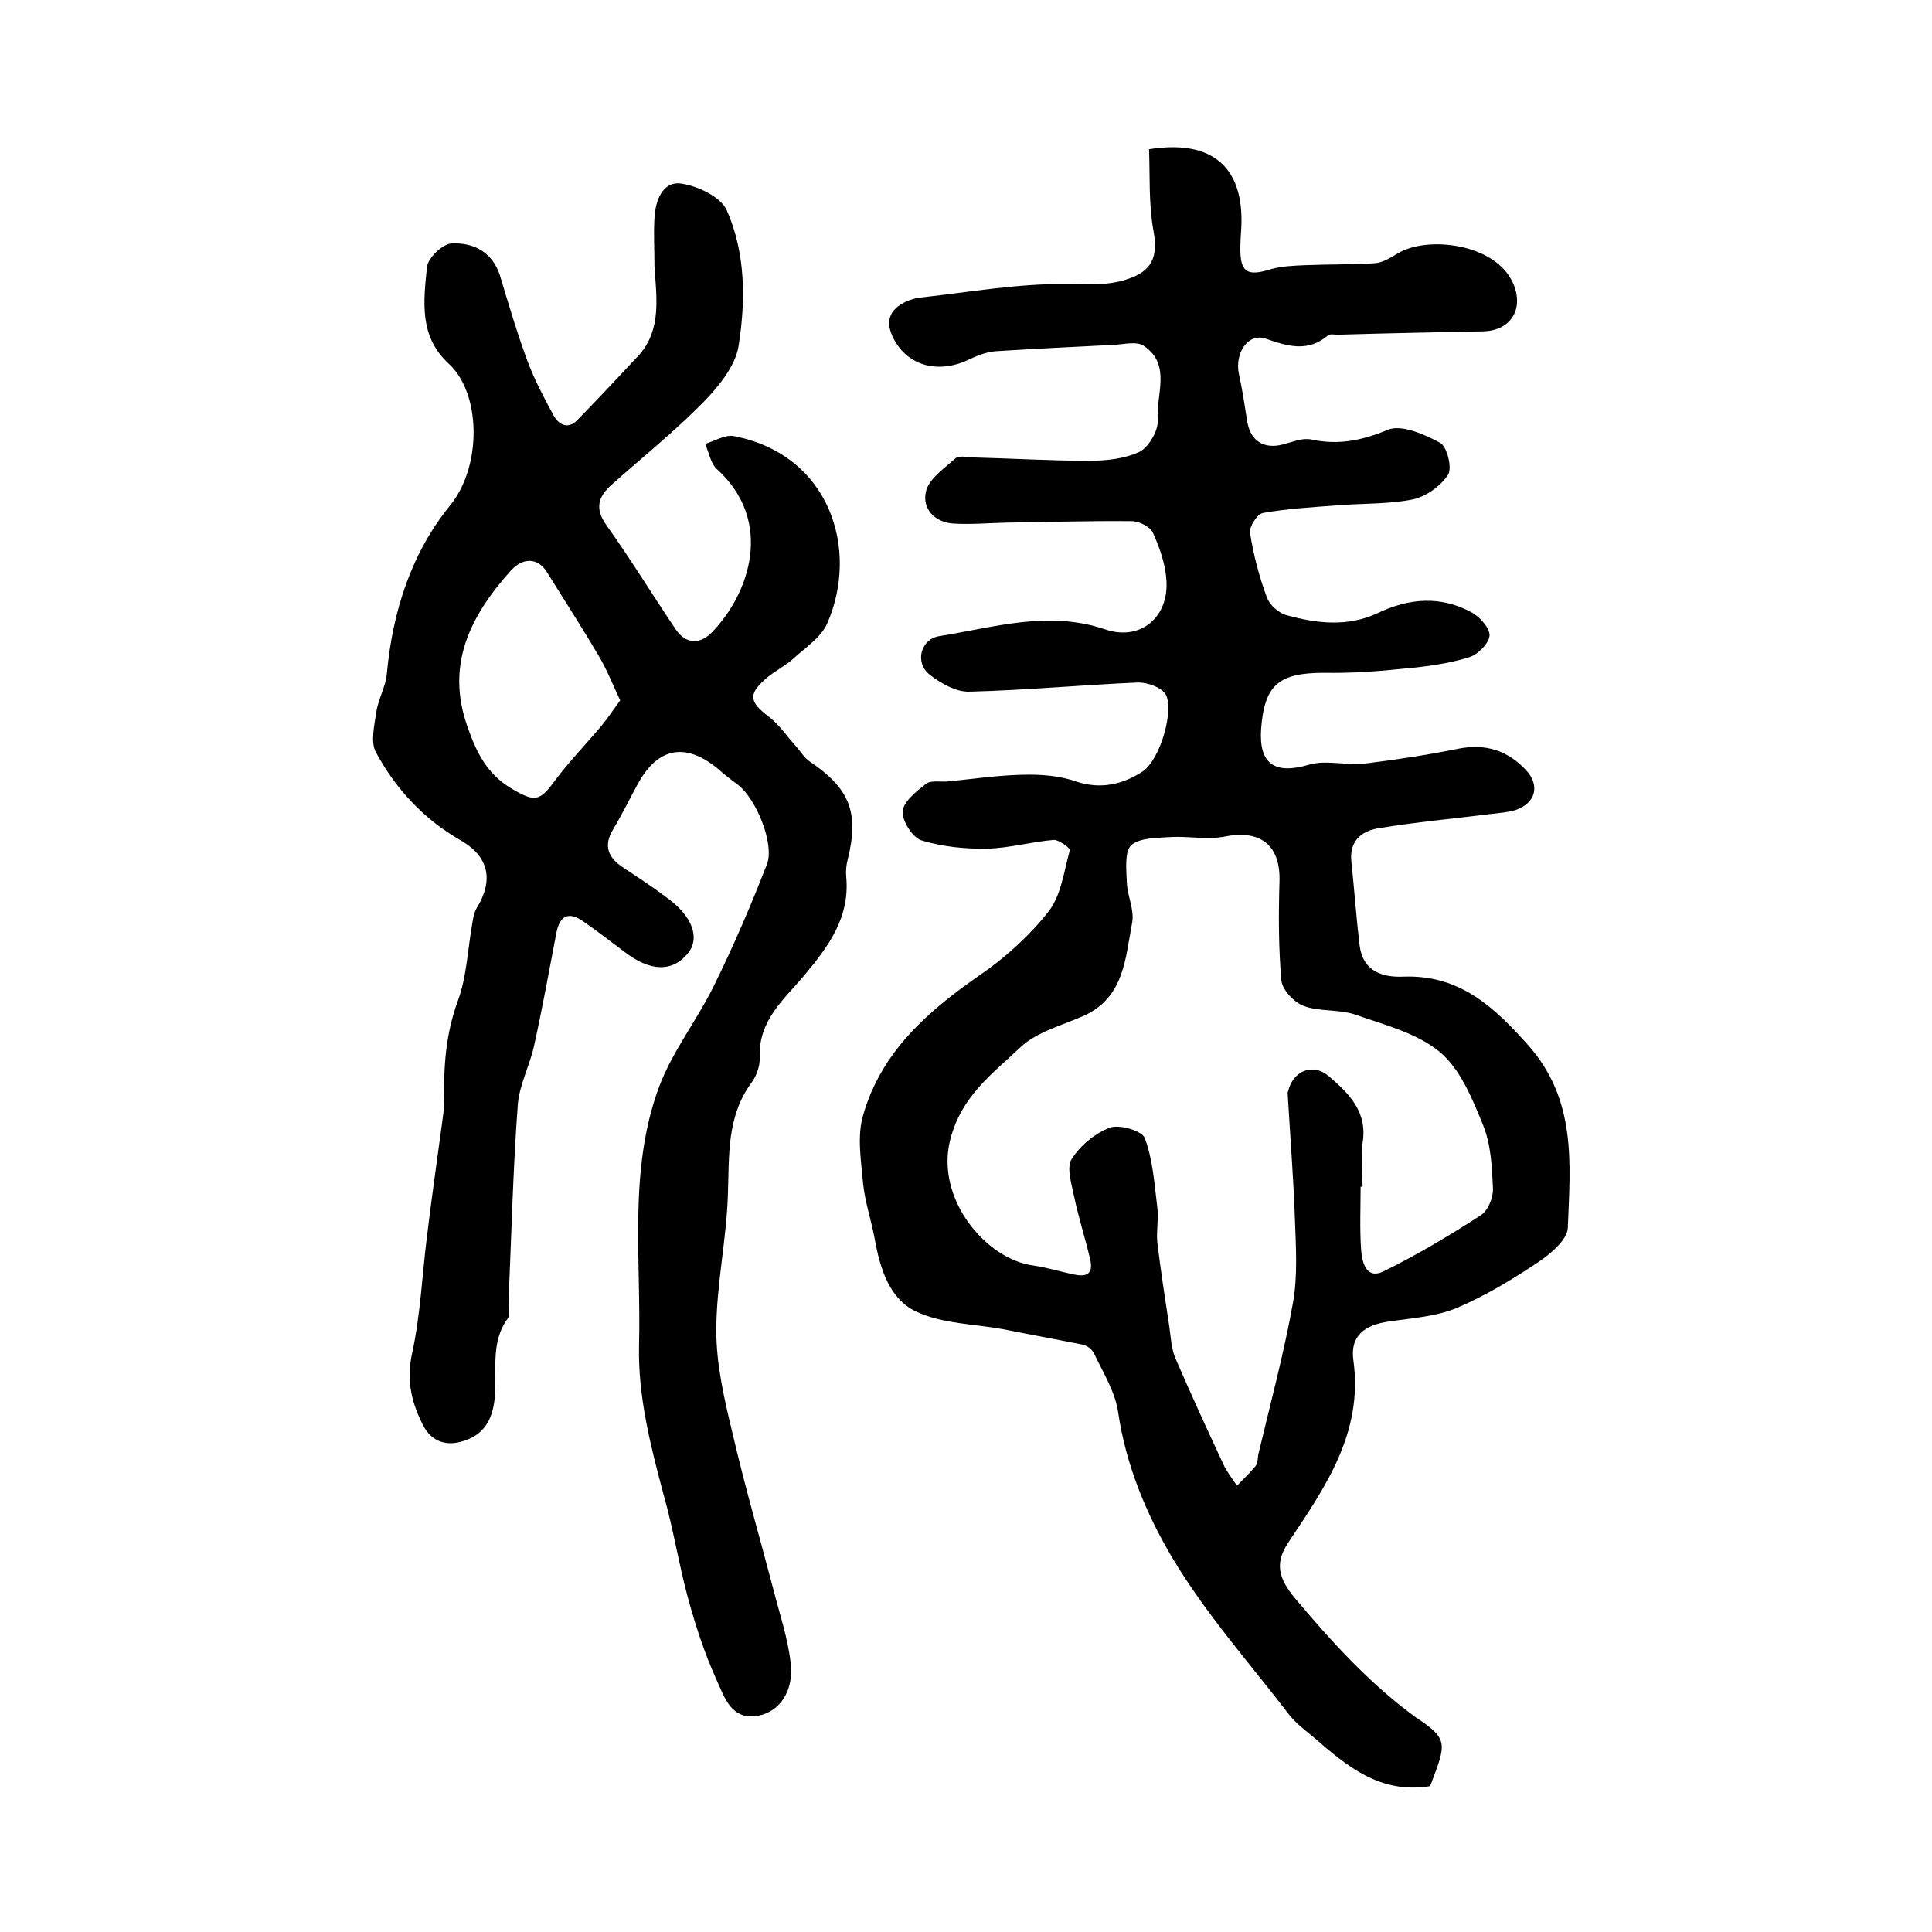 <?xml version="1.0" encoding="utf-8"?>
<!-- Generator: Adobe Illustrator 22.0.0, SVG Export Plug-In . SVG Version: 6.00 Build 0)  -->
<svg version="1.1" id="图层_1" xmlns="http://www.w3.org/2000/svg" xmlns:xlink="http://www.w3.org/1999/xlink" x="0px" y="0px"
	 viewBox="0 0 400 400" style="enable-background:new 0 0 400 400;" xml:space="preserve">
<style type="text/css">
	.st0{fill:#FFFFFF;}
</style>
<g>
	
	<path d="M296.1,369.8c-10.4,1.7-17.3-4.2-24.1-10.1c-1.8-1.5-3.7-2.9-5.1-4.7c-8.2-10.7-17.3-20.9-24.2-32.5
		c-5.4-9.1-9.6-19.2-11.2-30.1c-0.6-4.2-3.1-8.2-5-12.2c-0.4-0.8-1.4-1.6-2.3-1.8c-5.5-1.1-11-2.1-16.5-3.2
		c-6-1.1-12.5-1.1-17.9-3.6c-5.7-2.6-7.6-9-8.7-15.1c-0.7-3.8-2-7.6-2.4-11.4c-0.4-4.7-1.3-9.8,0-14.2c3.7-13,13.2-21.4,24-28.9
		c5.4-3.7,10.4-8.2,14.4-13.3c2.6-3.3,3.2-8.4,4.4-12.7c0.1-0.4-2.3-2.2-3.4-2.1c-4.6,0.4-9.2,1.7-13.7,1.8
		c-4.6,0.1-9.3-0.4-13.6-1.7c-1.9-0.6-4.1-4.1-3.9-6.1c0.2-2,2.9-4.1,4.8-5.6c1-0.8,2.9-0.4,4.4-0.5c5.2-0.5,10.4-1.3,15.7-1.4
		c3.7-0.1,7.6,0.2,11,1.4c5.1,1.7,9.7,0.6,13.8-2.1c3.6-2.4,6.6-12.8,4.7-16c-0.9-1.4-3.7-2.4-5.6-2.4c-11.7,0.5-23.3,1.6-35,1.9
		c-2.7,0.1-5.9-1.7-8.2-3.5c-3.2-2.5-1.9-7.4,2-8c11.3-1.8,22.5-5.4,34.3-1.4c7.3,2.5,13.2-2.5,12.7-10.1c-0.2-3.4-1.4-6.8-2.8-9.9
		c-0.5-1.2-2.8-2.4-4.4-2.4c-8.7-0.1-17.4,0.2-26,0.3c-3.6,0.1-7.2,0.4-10.8,0.2c-4-0.2-6.6-3.1-5.8-6.6c0.6-2.7,3.8-4.8,6.1-6.9
		c0.7-0.6,2.2-0.3,3.4-0.2c8.1,0.2,16.2,0.7,24.2,0.7c3.6,0,7.5-0.4,10.6-1.9c1.9-1,3.9-4.5,3.7-6.6c-0.4-5.2,2.9-11.4-2.9-15.3
		c-1.5-1-4.1-0.3-6.2-0.2c-8.1,0.4-16.1,0.8-24.2,1.3c-1.9,0.1-3.8,0.8-5.5,1.6c-6.4,3.2-12.9,1.6-15.9-4.2
		c-1.8-3.5-0.9-6.1,2.7-7.7c0.9-0.4,1.9-0.7,2.9-0.8c10-1.1,20.1-2.9,30.1-2.8c4.3,0,8.3,0.4,12.4-0.9c5.5-1.7,6.7-4.7,5.7-10.2
		c-1-5.5-0.7-11.3-0.9-16.8c13.2-2.1,19.7,3.8,19.1,16.2c-0.1,1.5-0.2,3-0.2,4.5c0,4.8,1.5,5.6,6.1,4.2c2.3-0.7,4.9-0.8,7.4-0.9
		c4.8-0.2,9.6-0.1,14.3-0.4c1.7-0.1,3.4-1.2,4.9-2.1c6.1-3.6,20-2,23.7,6.1c2.4,5.2-0.2,9.9-6,10.1c-10.1,0.2-20.2,0.4-30.2,0.7
		c-0.7,0-1.6-0.2-2,0.1c-4.2,3.6-8.4,2.3-13,0.7c-3.6-1.2-6.4,3-5.5,7.3c0.7,3.2,1.2,6.5,1.7,9.7c0.6,4.1,3.4,6,7.5,4.9
		c1.9-0.5,4-1.4,5.8-1c5.6,1.2,10.5,0.2,15.8-2c2.8-1.2,7.6,0.9,10.9,2.7c1.4,0.8,2.5,5.2,1.6,6.6c-1.5,2.3-4.5,4.5-7.3,5.1
		c-5,1-10.2,0.8-15.3,1.2c-5.3,0.4-10.6,0.7-15.7,1.6c-1.2,0.2-2.9,2.9-2.7,4.1c0.7,4.5,1.9,9.1,3.5,13.4c0.6,1.6,2.5,3.3,4.2,3.7
		c6.2,1.7,12.5,2.4,18.6-0.4c6.6-3.2,13.2-3.7,19.6-0.2c1.7,0.9,3.8,3.3,3.7,4.8c-0.2,1.7-2.5,4-4.3,4.5c-4.2,1.3-8.7,1.9-13.1,2.3
		c-5.6,0.6-11.2,1-16.8,0.9c-9.4,0-12.4,2.4-13.1,11.6c-0.5,7.4,2.9,9.5,10,7.4c3.5-1,7.6,0.2,11.4-0.2c6.5-0.8,13-1.8,19.5-3.1
		c5.6-1.1,10.2,0.4,14,4.5c2.9,3.2,1.9,6.8-2.2,8.2c-1.5,0.5-3.3,0.6-4.9,0.8c-7.9,1-15.8,1.7-23.6,3c-3.6,0.6-6,2.8-5.5,7
		c0.6,5.7,1,11.5,1.7,17.3c0.7,5.3,4.7,6.6,9.1,6.4c11.5-0.4,18.6,6.1,25.8,14.2c10.1,11.4,8.7,24.6,8.2,37.8
		c-0.1,2.5-3.6,5.4-6.1,7.1c-5.4,3.6-11,7-16.9,9.5c-4.3,1.8-9.3,2.1-14,2.8c-5.1,0.7-8.1,3-7.4,8c2.1,15.1-5.9,26.4-13.5,37.8
		c-2.7,4.1-2.2,7.2,1.5,11.6c7.5,8.9,15.2,17.4,24.7,24.4C300,360.1,299.5,360.8,296.1,369.8z M282.1,245.7c-0.1,0-0.2,0-0.4,0
		c0,4.3-0.2,8.7,0.1,13c0.2,2.6,1,6.3,4.7,4.5c6.9-3.4,13.6-7.4,20.1-11.6c1.5-1,2.6-3.7,2.5-5.6c-0.2-4.4-0.4-9.1-2.1-13.2
		c-2.2-5.4-4.7-11.5-8.9-15c-4.7-3.9-11.4-5.6-17.4-7.7c-3.4-1.2-7.4-0.6-10.7-1.8c-2-0.7-4.5-3.3-4.7-5.3
		c-0.6-6.7-0.6-13.6-0.4-20.3c0.3-7.6-3.8-11-11.3-9.5c-3.6,0.7-7.5-0.1-11.2,0.1c-2.8,0.2-6.4,0.1-8.2,1.7c-1.4,1.3-1,5.1-0.9,7.7
		c0.1,2.8,1.6,5.7,1.1,8.3c-1.4,7.3-1.6,15.5-10,19.3c-4.5,2-9.7,3.3-13.1,6.5c-5.8,5.5-12.3,10.1-14.6,19.3
		c-3,12.1,7.4,24.6,17.2,25.9c2.7,0.4,5.4,1.2,8.1,1.8c2.6,0.6,4.5,0.3,3.7-3.1c-1-4.3-2.4-8.6-3.3-12.9c-0.5-2.5-1.6-5.9-0.6-7.7
		c1.7-2.8,4.8-5.4,7.9-6.6c2-0.8,6.7,0.6,7.3,2.1c1.7,4.5,2,9.5,2.6,14.3c0.3,2.4-0.2,4.8,0,7.2c0.7,5.9,1.6,11.7,2.5,17.6
		c0.3,2.1,0.4,4.4,1.2,6.4c3.2,7.4,6.6,14.8,10,22.1c0.7,1.5,1.8,2.9,2.8,4.4c1.3-1.3,2.6-2.6,3.8-4c0.5-0.6,0.5-1.6,0.6-2.4
		c2.5-10.5,5.3-20.9,7.2-31.5c1-5.6,0.6-11.5,0.4-17.2c-0.3-8.7-1-17.4-1.5-26.1c0-0.2,0-0.3,0.1-0.5c1-4.2,5.1-5.9,8.4-3.1
		c4.2,3.6,8.1,7.4,7,13.9C281.7,239.7,282.1,242.7,282.1,245.7z"/>
	<path d="M135.5,55.1c0-3.3-0.2-6.7,0-10c0.2-3.6,1.7-7.6,5.5-7.1c3.5,0.5,8.3,2.8,9.5,5.6c3.9,8.9,3.9,18.7,2.4,28.1
		c-0.7,4.2-4.2,8.4-7.3,11.6c-5.9,6-12.5,11.3-18.8,16.9c-2.9,2.5-3.8,5-1.2,8.6c5,7,9.5,14.4,14.3,21.5c2.3,3.4,5.4,2.9,7.6,0.5
		c7.7-8,12.8-22.9,0.9-33.7c-1.3-1.2-1.6-3.4-2.4-5.2c2-0.6,4.2-2,6-1.6c19.9,3.9,25.9,23.5,19.3,38.7c-1.3,3-4.6,5.1-7.2,7.5
		c-1.6,1.4-3.6,2.4-5.3,3.8c-4,3.4-3.7,5,0.4,8.1c2.1,1.6,3.7,4,5.5,6c1,1.1,1.8,2.5,3,3.3c8.3,5.6,10.2,10.6,7.8,20.3
		c-0.3,1.1-0.4,2.3-0.3,3.5c0.8,8.6-3.8,14.6-8.9,20.7c-4.1,4.8-9.3,9.2-9,16.6c0.1,1.7-0.6,3.8-1.6,5.2c-5.3,7.1-4.7,15.2-5,23.4
		c-0.3,9.4-2.4,18.7-2.4,28.1c0,7.1,1.7,14.4,3.4,21.4c2.5,10.8,5.6,21.4,8.4,32.1c1.3,5.1,3,10.1,3.6,15.3c0.7,5.7-2.2,10-6.6,10.9
		c-5.7,1.1-7.1-3.8-8.7-7.3c-2.5-5.5-4.4-11.3-6-17.2c-1.9-7-3-14.2-5-21.2c-2.7-10.1-5.3-20.3-5.1-30.7c0.5-18-2.3-36.5,4.2-53.9
		c2.8-7.4,7.9-13.8,11.4-21c4-8.1,7.6-16.5,10.9-25c1.6-4.2-2.3-13.6-6-16.4c-1.3-1-2.7-2-3.9-3.1c-6.8-5.8-12.7-4.8-16.9,3
		c-1.7,3.1-3.2,6.2-5,9.2c-2.1,3.4-1.2,5.9,2,8c3,2,6.1,4,9,6.2c5.4,3.9,7,8.4,4.4,11.6c-3.2,3.9-7.8,3.8-13.2-0.4
		c-2.8-2.1-5.5-4.2-8.4-6.2c-3.1-2.2-4.9-1.2-5.6,2.3c-1.5,7.8-2.9,15.6-4.6,23.3c-0.9,4.2-3.1,8.2-3.4,12.4
		c-1,13.4-1.3,26.8-1.9,40.3c-0.1,1.3,0.4,3-0.2,3.9c-3.7,5.1-2.1,11.1-2.7,16.7c-0.5,4.4-2.3,7.3-6.3,8.6c-3.5,1.2-6.7,0.3-8.5-3.2
		c-2.4-4.7-3.5-9.3-2.3-14.8c1.8-8.2,2.1-16.7,3.2-25.1c0.9-7.5,2-15,3-22.5c0.2-1.6,0.5-3.3,0.5-4.9c-0.2-7,0.3-13.8,2.8-20.6
		c1.8-4.9,2-10.3,2.9-15.5c0.2-1.3,0.4-2.7,1-3.7c3.5-5.7,2.6-10.6-3.3-14c-7.7-4.4-13.5-10.7-17.6-18.3c-1.1-2.1-0.3-5.5,0.1-8.2
		c0.4-2.8,2-5.4,2.2-8.1c1.2-12.9,5.1-25,13.2-34.9c6.5-8.1,6.3-23.1-0.4-29.2c-6.2-5.7-5.2-13-4.5-20c0.2-1.9,3.2-4.8,5.1-4.9
		c4.5-0.2,8.4,1.7,10,6.6c1.8,6,3.6,12.1,5.8,18c1.4,3.7,3.3,7.3,5.2,10.8c1.2,2.3,3.2,3.2,5.2,1c4.3-4.4,8.5-8.9,12.7-13.4
		C137,68.1,135.9,61.5,135.5,55.1z M128.4,145c-1.6-3.4-2.8-6.5-4.5-9.3c-3.4-5.8-7.1-11.5-10.7-17.3c-1.8-2.9-4.9-3.1-7.5-0.2
		c-8.3,9.3-13.5,19.4-8.9,32.3c1.8,5.2,4,9.7,9,12.7c4.9,2.9,5.9,2.8,9.1-1.6c3-4,6.4-7.5,9.6-11.3C125.9,148.6,127,146.9,128.4,145
		z"/>
	
	
</g>
</svg>
